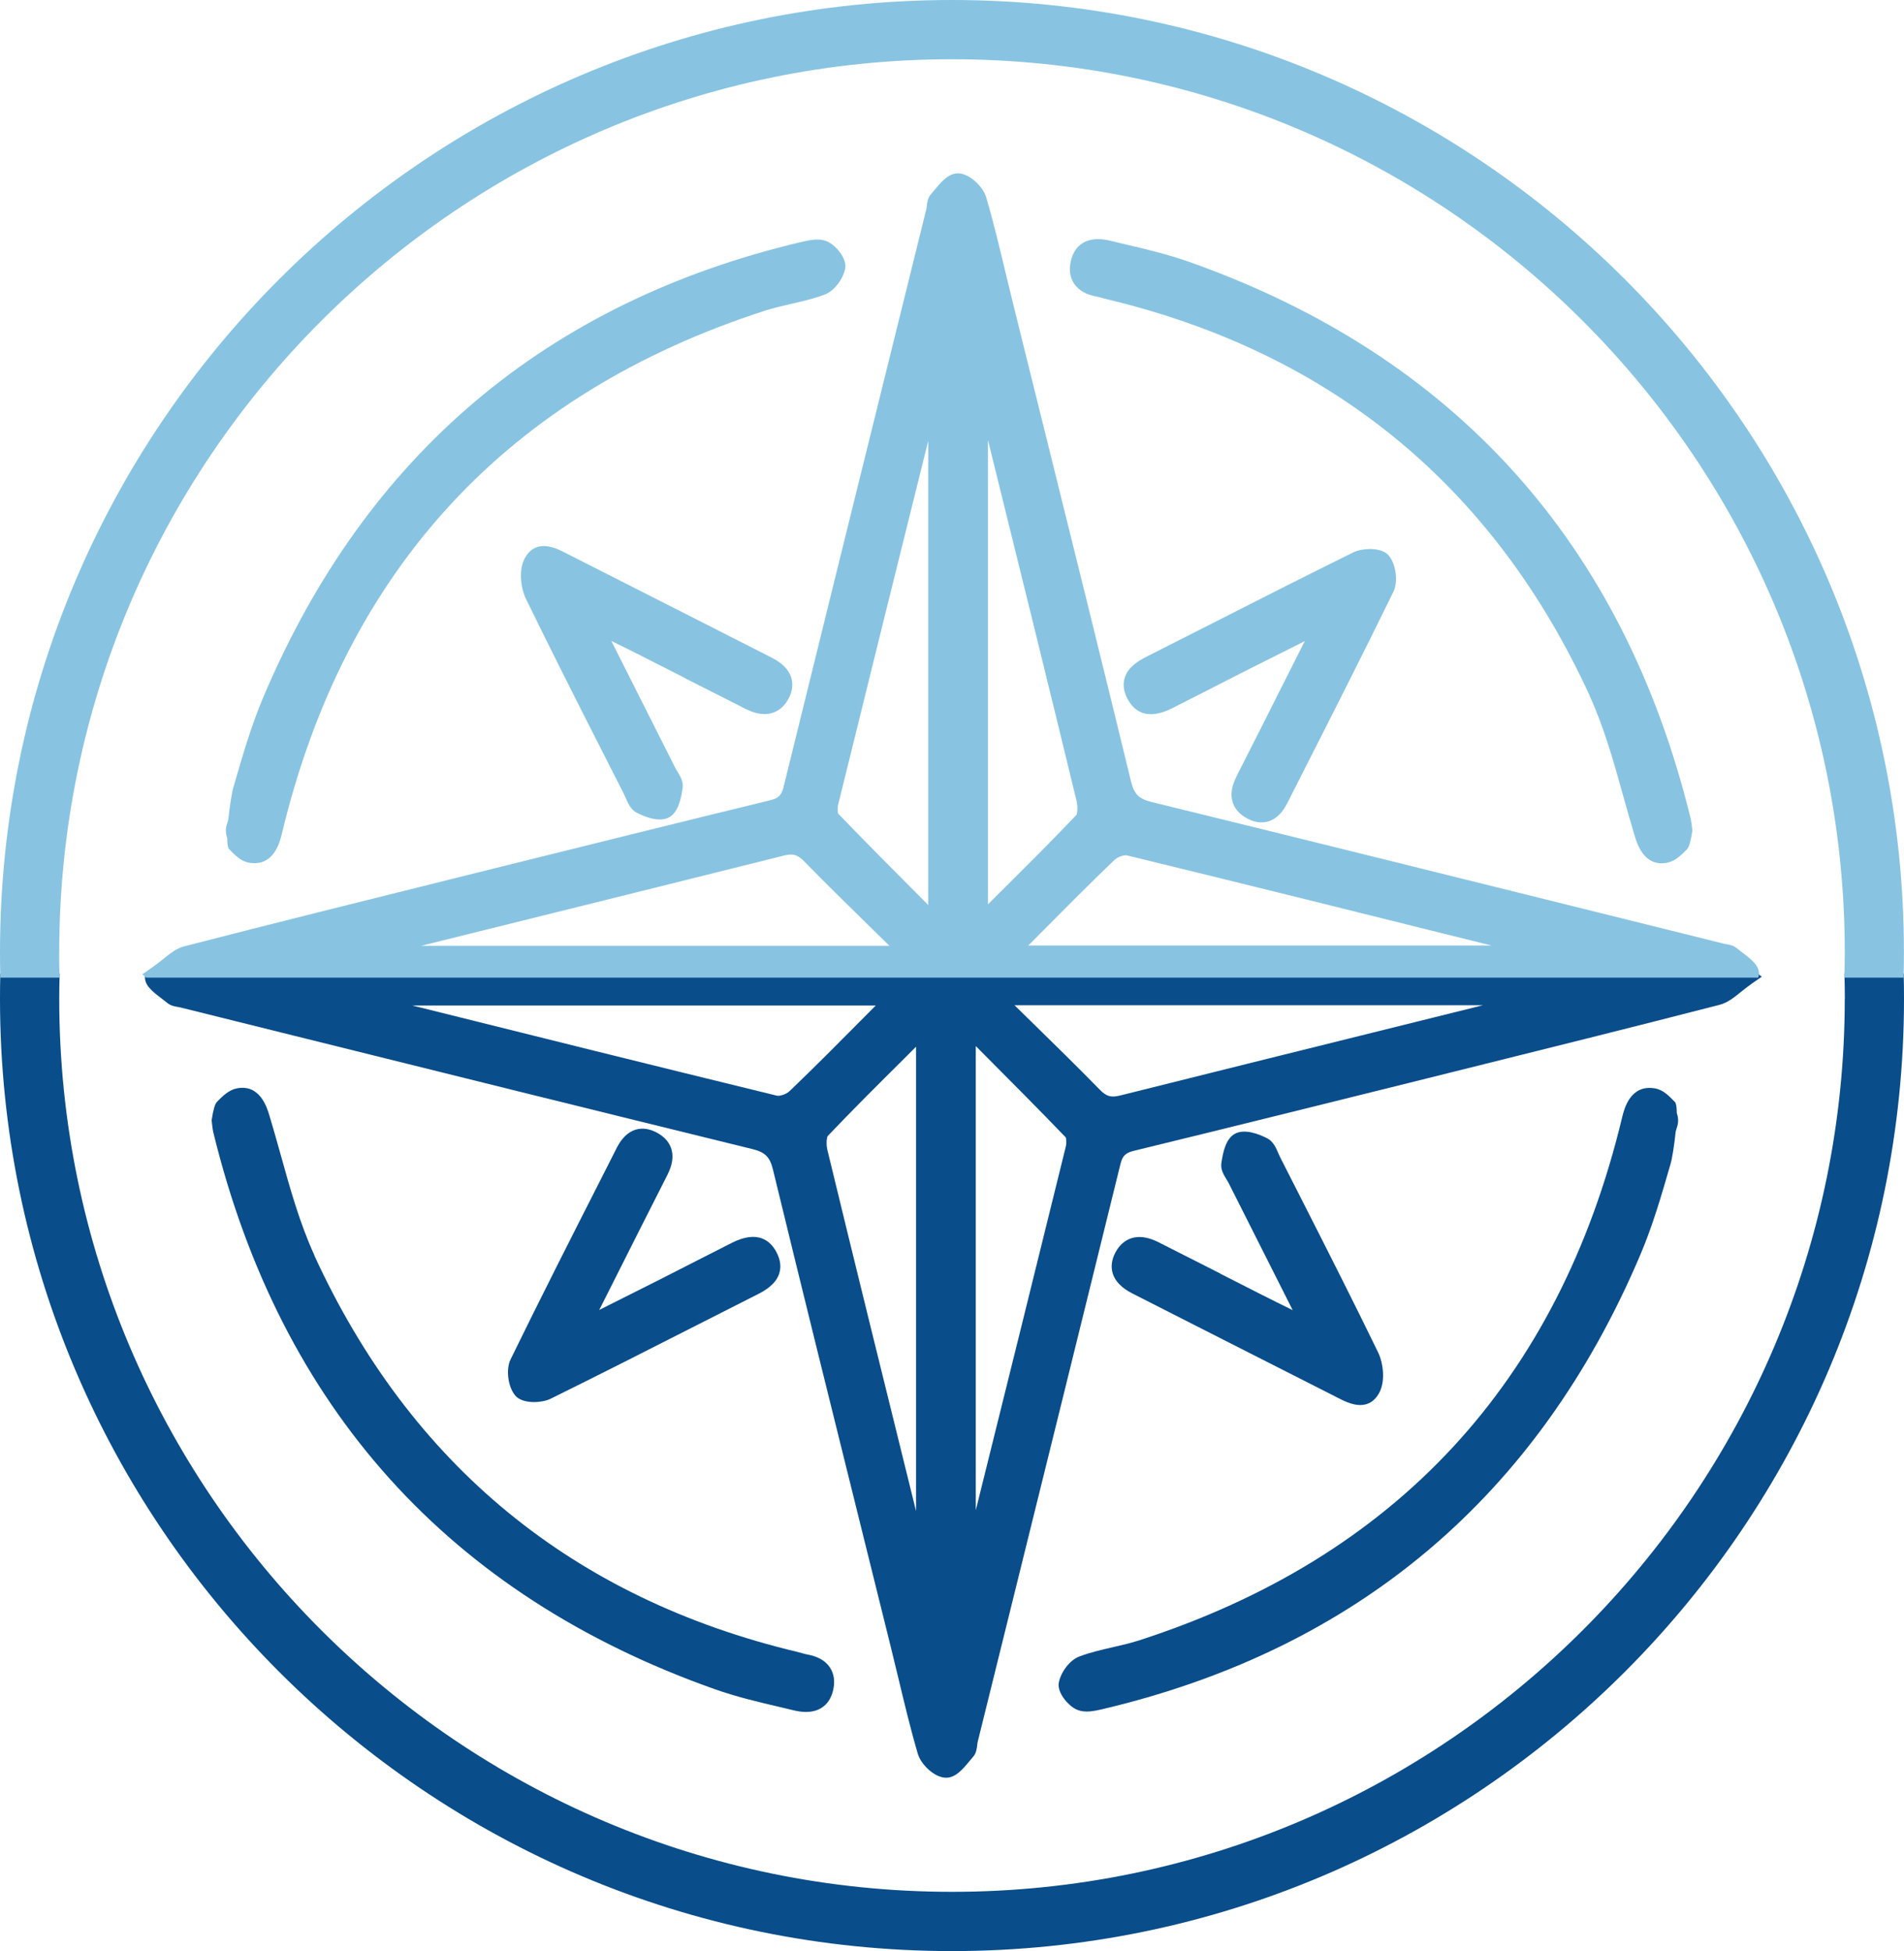 <?xml version="1.0" encoding="UTF-8"?><svg id="Layer_2" xmlns="http://www.w3.org/2000/svg" viewBox="0 0 225 230.5"><defs><style>.cls-1{fill:#094d8a;}.cls-1,.cls-2{stroke-width:0px;}.cls-2{fill:#88c4e2;}</style></defs><g id="_图层_1"><path class="cls-1" d="M218,118c0,58.17-47.33,105.5-105.5,105.5S7,176.17,7,118c0-1,.02-2,.05-3H.04c-.03,1-.04,2-.04,3,0,62.03,50.47,112.5,112.5,112.5s112.5-50.47,112.5-112.5c0-1-.01-2-.04-3h-7c.03,1,.05,2,.05,3Z"/><path class="cls-1" d="M17.15,115.29c-.16,1.07.91,1.89,1.96,2.68.23.18.46.35.65.51.41.34.88.42,1.31.49.08.01.17.03.25.05l13.32,3.31c16.83,4.18,35.91,8.92,54.23,13.41,1.55.38,2.11.93,2.48,2.46,3.49,14.36,7.08,28.84,10.56,42.84l3.35,13.5c.3,1.2.59,2.41.88,3.62.71,2.97,1.44,6.03,2.32,9.03.37,1.27,1.98,2.83,3.34,2.83,1.13,0,1.96-.99,2.77-1.97.14-.17.27-.33.4-.47.4-.44.46-.99.52-1.48.01-.11.02-.23.05-.33l3.27-13.21c4.54-18.35,9.09-36.7,13.6-55.05.24-.97.6-1.32,1.61-1.56,10.96-2.67,21.95-5.4,32.57-8.04l5.22-1.3c10.29-2.56,20.94-5.21,31.39-7.9.94-.24,1.68-.84,2.54-1.53.4-.32.84-.67,1.34-1.02l1.11-.77-.49-.39H17.22c-.03.1-.06.2-.08.29ZM175.24,118.76l-12.89,3.2c-9.99,2.48-19.98,4.96-29.97,7.46-1.09.27-1.63.12-2.41-.68-2.68-2.74-5.45-5.45-8.14-8.08-.65-.63-1.29-1.26-1.94-1.9h55.34ZM115.31,123.58l1.21,1.22c3.3,3.31,6.41,6.44,9.42,9.57.05.1.13.59,0,1.12-3.52,14.32-7.08,28.62-10.63,42.93v-54.84ZM106.87,125.04l1.38-1.38v54.86l-.59-2.4c-3.26-13.19-6.63-26.82-9.88-40.24-.18-.75-.08-1.53.04-1.68,2.88-3.03,5.87-6,9.06-9.17ZM103.49,118.79l-1.43,1.44c-2.84,2.86-5.78,5.83-8.75,8.67-.38.37-1.18.63-1.51.54-14.37-3.5-28.95-7.13-43.07-10.65h54.75Z"/><path class="cls-1" d="M125.12,198.78c-.22,1.19,1.09,2.69,2.05,3.16.36.17.77.26,1.25.26.67,0,1.37-.17,1.98-.31,30.01-7.11,51.35-25.16,63.44-53.65,1.46-3.43,2.49-6.99,3.58-10.76.18-.61.44-2.23.6-3.8.06-.2.11-.4.18-.6.16-.53.13-1.08-.05-1.58,0-.65-.07-1.15-.22-1.31-.69-.71-1.4-1.45-2.37-1.61-2.92-.49-3.63,2.44-3.87,3.43-7.48,31.18-26.69,51.97-57.1,61.79-1,.32-2.06.57-3.09.8-1.29.3-2.63.6-3.91,1.08-1.26.46-2.26,1.97-2.47,3.11Z"/><path class="cls-1" d="M78.89,138.75c.51-1.01.69-1.94.51-2.76-.2-.95-.84-1.71-1.89-2.24-.88-.45-3.09-1.16-4.64,1.88l-1.27,2.51c-3.73,7.34-7.59,14.93-11.27,22.47-.57,1.18-.3,3.25.56,4.26.57.67,1.64.77,2.23.77.72,0,1.45-.15,1.94-.39,5.78-2.85,11.61-5.81,17.33-8.72,2.39-1.22,4.79-2.43,7.18-3.64.88-.45,2.11-1.18,2.51-2.43.25-.78.15-1.62-.31-2.5-.71-1.38-2.22-2.69-5.31-1.12-1.38.7-2.77,1.4-4.15,2.11l-.86.44c-1.34.68-2.67,1.36-4.01,2.04-1.84.93-3.69,1.86-5.54,2.78l-1.09.55,1.67-3.31c2.13-4.24,4.27-8.48,6.42-12.71Z"/><path class="cls-1" d="M144.26,150.49l-.4-.21c-2.31-1.18-4.63-2.35-6.95-3.52-3.18-1.6-4.62.3-5.09,1.19-.46.87-.57,1.72-.32,2.51.29.92,1.05,1.7,2.28,2.33l7.55,3.84c5.5,2.78,10.99,5.57,16.48,8.36l.23.12c.72.37,1.72.88,2.69.88s1.7-.46,2.22-1.38c.77-1.33.55-3.51-.1-4.85-2.91-5.99-5.97-12.02-8.93-17.85l-2.63-5.17c-.07-.15-.14-.31-.22-.48-.27-.63-.6-1.41-1.32-1.78-.93-.48-2.67-1.18-3.83-.53-1.04.58-1.39,2.08-1.59,3.48-.11.74.29,1.38.62,1.92.09.14.17.27.24.41l7.57,15.02c-1.21-.6-2.42-1.19-3.62-1.8-1.63-.82-3.26-1.65-4.88-2.48Z"/><path class="cls-1" d="M37.15,148.29c-1.72-3.75-2.87-7.87-3.98-11.86-.44-1.57-.88-3.15-1.35-4.7-.28-.91-1.12-3.68-3.83-3.15-.97.19-1.7.93-2.35,1.59-.24.25-.45.96-.62,2.12,0,.04,0,.09,0,.13l.03.31c.04.34.08.72.17,1.1,7.96,32.5,27.88,54.61,59.19,65.71,2.56.91,5.22,1.54,7.8,2.14l1.59.38c.51.12.99.19,1.43.19.71,0,1.33-.16,1.84-.48.71-.44,1.17-1.16,1.39-2.12.23-1.04.09-1.93-.39-2.66-.53-.8-1.45-1.32-2.72-1.54-.19-.03-.37-.09-.59-.15-.17-.05-.34-.1-.52-.14-26.52-6.32-45.74-22.09-57.11-46.87Z"/><path class="cls-2" d="M7,112.5C7,54.33,54.33,7,112.5,7s105.5,47.33,105.5,105.5c0,1-.02,2-.05,3h7c.03-1,.04-2,.04-3C225,50.47,174.53,0,112.5,0S0,50.47,0,112.5c0,1,.01,2,.04,3h7c-.03-1-.05-2-.05-3Z"/><path class="cls-2" d="M207.85,115.21c.16-1.07-.91-1.89-1.96-2.68-.23-.18-.46-.35-.65-.51-.41-.34-.88-.42-1.31-.49-.08-.01-.17-.03-.25-.05l-13.32-3.31c-16.83-4.18-35.91-8.92-54.23-13.41-1.55-.38-2.11-.93-2.48-2.46-3.49-14.36-7.08-28.84-10.56-42.84l-3.35-13.5c-.3-1.2-.59-2.41-.88-3.62-.71-2.97-1.44-6.03-2.32-9.03-.37-1.27-1.98-2.83-3.34-2.83-1.13,0-1.96.99-2.77,1.97-.14.17-.27.33-.4.47-.4.44-.46.99-.52,1.48-.01.11-.02.23-.05.33l-3.27,13.21c-4.54,18.35-9.09,36.7-13.6,55.05-.24.97-.6,1.32-1.61,1.56-10.96,2.67-21.95,5.4-32.57,8.04l-5.22,1.3c-10.29,2.56-20.94,5.21-31.39,7.9-.94.24-1.68.84-2.54,1.53-.4.32-.84.67-1.34,1.02l-1.11.77.49.39h190.47c.03-.1.06-.2.08-.29ZM49.76,111.74l12.89-3.2c9.99-2.48,19.98-4.96,29.97-7.46,1.09-.27,1.63-.12,2.41.68,2.68,2.74,5.45,5.45,8.14,8.08.65.63,1.29,1.26,1.94,1.9h-55.34ZM109.69,106.92l-1.21-1.22c-3.3-3.31-6.41-6.44-9.42-9.57-.05-.1-.13-.59,0-1.12,3.52-14.32,7.08-28.62,10.63-42.93v54.84ZM118.13,105.46l-1.38,1.38v-54.86l.59,2.4c3.26,13.19,6.63,26.82,9.88,40.24.18.75.08,1.53-.04,1.68-2.88,3.03-5.87,6-9.06,9.17ZM121.51,111.71l1.43-1.44c2.84-2.86,5.78-5.83,8.75-8.67.38-.37,1.18-.63,1.51-.54,14.37,3.5,28.95,7.13,43.07,10.65h-54.75Z"/><path class="cls-2" d="M99.88,31.72c.22-1.19-1.09-2.69-2.05-3.16-.36-.17-.77-.26-1.25-.26-.67,0-1.37.17-1.98.31-30.01,7.11-51.35,25.16-63.44,53.65-1.46,3.43-2.49,6.99-3.58,10.76-.18.61-.44,2.23-.6,3.8-.06.2-.11.4-.18.6-.16.53-.13,1.08.05,1.58,0,.65.07,1.15.22,1.31.69.71,1.4,1.45,2.37,1.61,2.92.49,3.63-2.44,3.87-3.43,7.48-31.18,26.69-51.97,57.1-61.79,1-.32,2.06-.57,3.09-.8,1.29-.3,2.63-.6,3.91-1.08,1.26-.46,2.26-1.97,2.47-3.11Z"/><path class="cls-2" d="M146.11,91.75c-.51,1.01-.69,1.94-.51,2.76.2.95.84,1.71,1.89,2.24.88.45,3.09,1.16,4.64-1.88l1.27-2.51c3.73-7.34,7.59-14.93,11.27-22.47.57-1.18.3-3.25-.56-4.26-.57-.67-1.64-.77-2.23-.77-.72,0-1.45.15-1.94.39-5.78,2.85-11.61,5.81-17.33,8.72-2.39,1.22-4.79,2.43-7.18,3.64-.88.45-2.11,1.18-2.51,2.43-.25.78-.15,1.62.31,2.5.71,1.38,2.22,2.69,5.31,1.12,1.38-.7,2.77-1.4,4.15-2.11l.86-.44c1.34-.68,2.67-1.36,4.01-2.04,1.84-.93,3.69-1.86,5.54-2.78l1.09-.55-1.67,3.31c-2.13,4.24-4.27,8.48-6.42,12.71Z"/><path class="cls-2" d="M80.74,80.01l.4.21c2.31,1.18,4.63,2.35,6.95,3.52,3.18,1.6,4.62-.3,5.09-1.19.46-.87.57-1.72.32-2.51-.29-.92-1.05-1.7-2.28-2.33l-7.55-3.84c-5.5-2.78-10.99-5.57-16.48-8.36l-.23-.12c-.72-.37-1.72-.88-2.69-.88s-1.7.46-2.22,1.38c-.77,1.33-.55,3.51.1,4.85,2.91,5.99,5.97,12.02,8.93,17.85l2.63,5.17c.07.15.14.31.22.48.27.63.6,1.41,1.32,1.78.93.48,2.67,1.18,3.83.53,1.04-.58,1.39-2.08,1.59-3.48.11-.74-.29-1.38-.62-1.92-.09-.14-.17-.27-.24-.41l-7.57-15.02c1.21.6,2.42,1.19,3.62,1.8,1.63.82,3.26,1.65,4.88,2.48Z"/><path class="cls-2" d="M187.85,82.21c1.72,3.75,2.87,7.87,3.98,11.86.44,1.57.88,3.15,1.35,4.7.28.91,1.12,3.68,3.83,3.15.97-.19,1.7-.93,2.35-1.59.24-.25.45-.96.62-2.12,0-.04,0-.09,0-.13l-.03-.31c-.04-.34-.08-.72-.17-1.1-7.96-32.5-27.88-54.61-59.19-65.71-2.56-.91-5.22-1.54-7.8-2.14l-1.59-.38c-.51-.12-.99-.19-1.43-.19-.71,0-1.33.16-1.84.48-.71.44-1.17,1.16-1.39,2.12-.23,1.04-.09,1.93.39,2.66.53.8,1.45,1.32,2.72,1.54.19.03.37.09.59.15.17.05.34.1.52.14,26.52,6.32,45.74,22.09,57.11,46.87Z"/></g></svg>